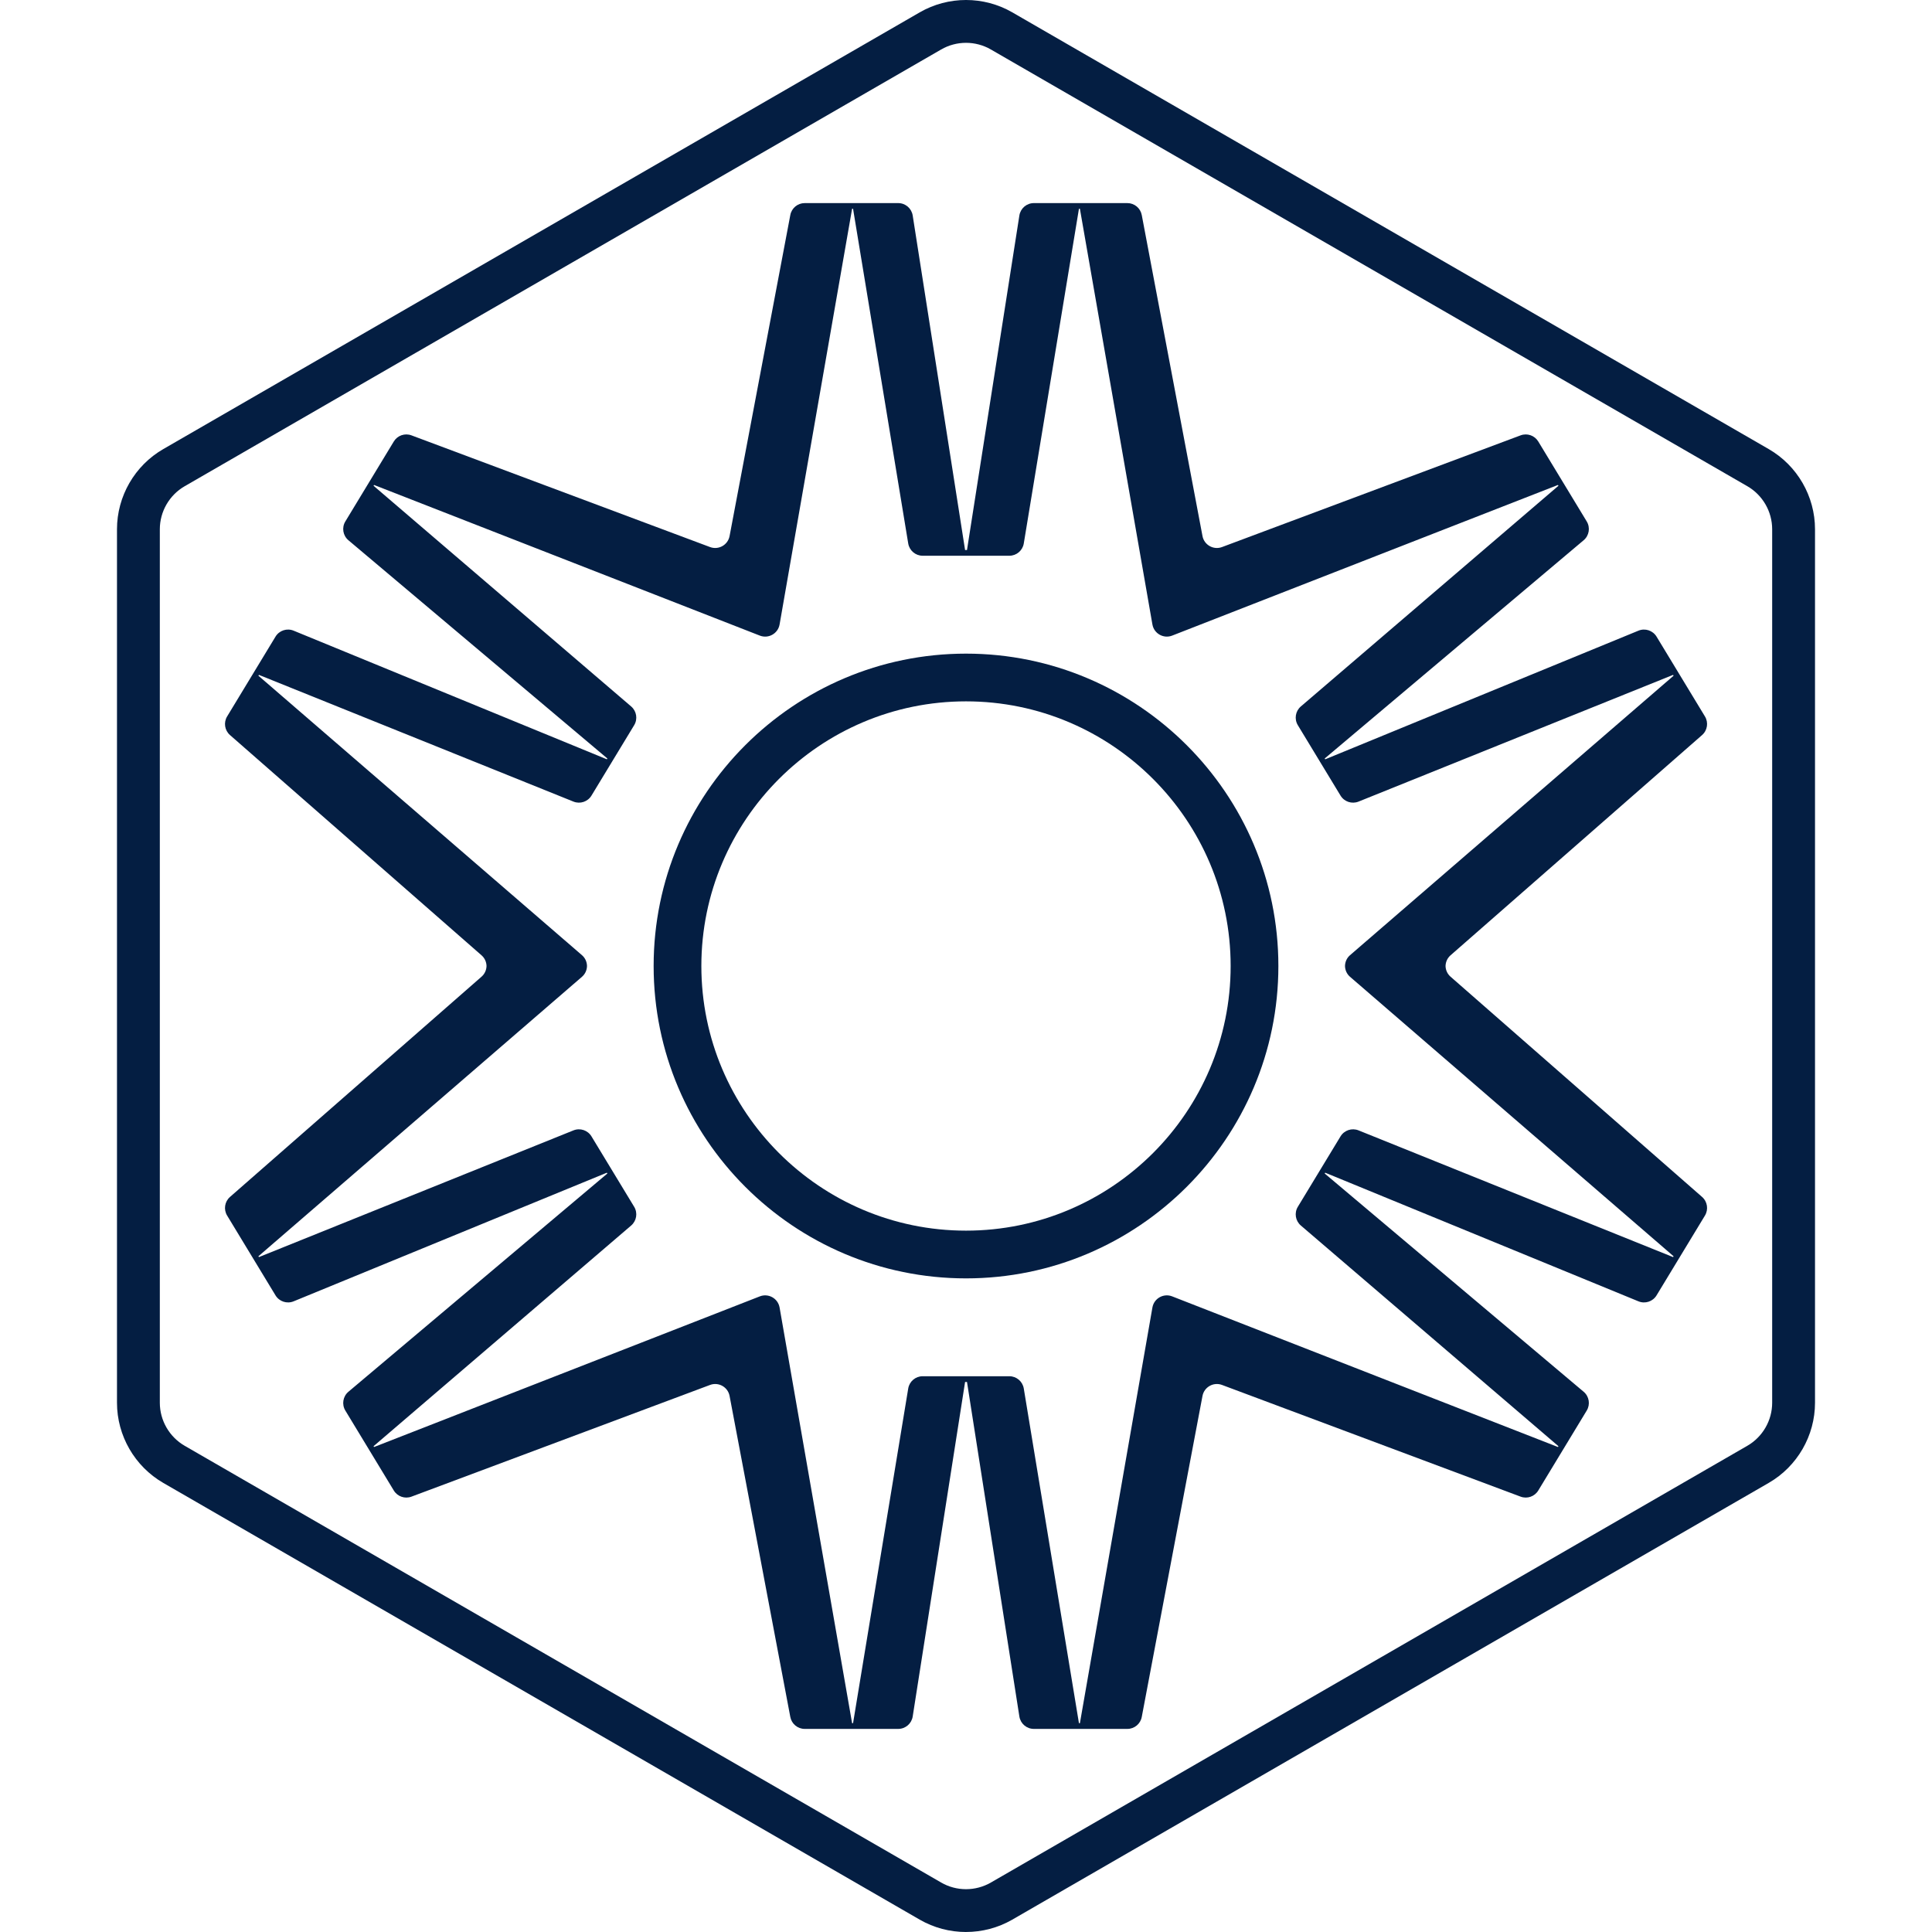 <?xml version="1.0" encoding="UTF-8"?> <svg xmlns="http://www.w3.org/2000/svg" id="Layer_1" version="1.1" viewBox="0 0 150 150"><defs><style> .st0 { fill: #041e42; } </style></defs><path class="st0" d="M74.999,150c-1.241,0-2.484-.32-3.592-.959L12.675,115.132c-2.215-1.281-3.592-3.665-3.592-6.223V41.09c0-2.559,1.376-4.943,3.592-6.222L71.408.959c2.217-1.279,4.97-1.279,7.186,0l58.731,33.909c2.215,1.279,3.592,3.663,3.592,6.222v67.818c0,2.559-1.376,4.943-3.592,6.223l-58.731,33.909c-1.109.64-2.352.959-3.594.959ZM75.001,3.325c-.667,0-1.334.172-1.929.516L14.339,37.75c-1.191.687-1.93,1.967-1.93,3.341v67.818c0,1.374.74,2.654,1.93,3.342l58.733,33.909c1.187.688,2.667.688,3.859,0l58.73-33.909c1.191-.687,1.93-1.968,1.93-3.342V41.09c0-1.374-.739-2.654-1.929-3.341h-.001L76.929,3.841c-.595-.344-1.262-.516-1.929-.516Z"></path><path class="st0" d="M75.001,99.253c-13.374,0-24.253-10.88-24.253-24.253,0-13.372,10.88-24.252,24.253-24.252,13.372,0,24.252,10.88,24.252,24.252,0,13.374-10.88,24.253-24.252,24.253ZM75.001,54.453c-11.329,0-20.548,9.217-20.548,20.546s9.218,20.548,20.548,20.548,20.546-9.218,20.546-20.548-9.217-20.546-20.546-20.546Z"></path><path class="st0" d="M112.617,75.828c-.251-.22-.378-.523-.385-.828.008-.305.134-.608.385-.828l19.531-17.101c.416-.364.51-.974.224-1.446l-3.757-6.197c-.291-.479-.887-.676-1.406-.463l-24.321,9.987-.038-.063,20.104-16.944c.429-.361.53-.981.24-1.46l-3.763-6.208c-.284-.468-.86-.668-1.372-.476l-23.181,8.672c-.661.247-1.386-.161-1.517-.855l-4.715-24.923c-.102-.538-.571-.927-1.118-.927h-7.259c-.561,0-1.038.408-1.125.962l-4.067,25.975h-.148l-4.067-25.975c-.087-.554-.564-.962-1.125-.962h-7.259c-.547,0-1.017.389-1.118.927l-4.715,24.923c-.131.694-.856,1.102-1.517.855l-23.181-8.672c-.512-.192-1.089.008-1.372.476l-3.763,6.208c-.291.479-.189,1.099.24,1.46l20.104,16.944-.038.063-24.321-9.987c-.519-.213-1.115-.017-1.406.463l-3.757,6.197c-.286.473-.192,1.082.224,1.446l19.531,17.101c.251.22.378.523.385.828-.008.305-.134.608-.385.828l-19.531,17.101c-.416.364-.51.974-.224,1.446l3.757,6.197c.291.479.887.676,1.406.463l24.321-9.987.038.063-20.104,16.944c-.429.361-.53.981-.24,1.46l3.763,6.208c.284.468.86.668,1.372.476l23.181-8.672c.661-.247,1.386.161,1.517.855l4.715,24.923c.102.538.571.927,1.118.927h7.259c.561,0,1.038-.408,1.125-.962l4.067-25.975h.148l4.067,25.975c.087.554.564.962,1.125.962h7.259c.547,0,1.017-.389,1.118-.927l4.715-24.923c.131-.694.856-1.102,1.517-.855l23.181,8.672c.512.192,1.089-.008,1.372-.476l3.763-6.208c.291-.479.189-1.099-.24-1.46l-20.104-16.944.038-.063,24.321,9.987c.519.213,1.115.017,1.406-.463l3.757-6.197c.286-.473.192-1.082-.224-1.446l-19.531-17.101ZM129.898,97.6l-24.421-9.838c-.517-.208-1.11-.011-1.399.466l-3.314,5.466c-.289.476-.19,1.092.233,1.455l20,17.133-.038.063-29.951-11.695c-.67-.262-1.412.156-1.535.865l-5.63,32.273h-.074l-4.283-25.985c-.091-.55-.566-.953-1.123-.953h-6.726c-.557,0-1.033.403-1.123.953l-4.283,25.985h-.074l-5.63-32.273c-.124-.709-.865-1.126-1.535-.865l-29.951,11.695-.038-.063,20-17.133c.423-.363.522-.978.233-1.455l-3.314-5.466c-.289-.477-.881-.674-1.399-.466l-24.421,9.838-.039-.064,25.12-21.697c.257-.222.385-.53.391-.84-.006-.31-.134-.618-.391-.84l-25.12-21.697.039-.064,24.421,9.838c.517.208,1.11.011,1.399-.466l3.314-5.466c.289-.476.19-1.092-.233-1.455l-20-17.133.038-.063,29.951,11.695c.67.262,1.412-.156,1.535-.865l5.63-32.273h.074l4.283,25.985c.091.55.566.953,1.123.953h6.726c.557,0,1.033-.403,1.123-.953l4.283-25.985h.074l5.63,32.273c.124.709.865,1.126,1.535.865l29.951-11.695.038.063-20,17.133c-.423.363-.522.978-.233,1.455l3.314,5.466c.289.477.881.674,1.399.466l24.421-9.838.039.064-25.12,21.697c-.257.222-.385.53-.391.84.006.31.134.618.391.84l25.12,21.697-.039.064Z"></path></svg> 